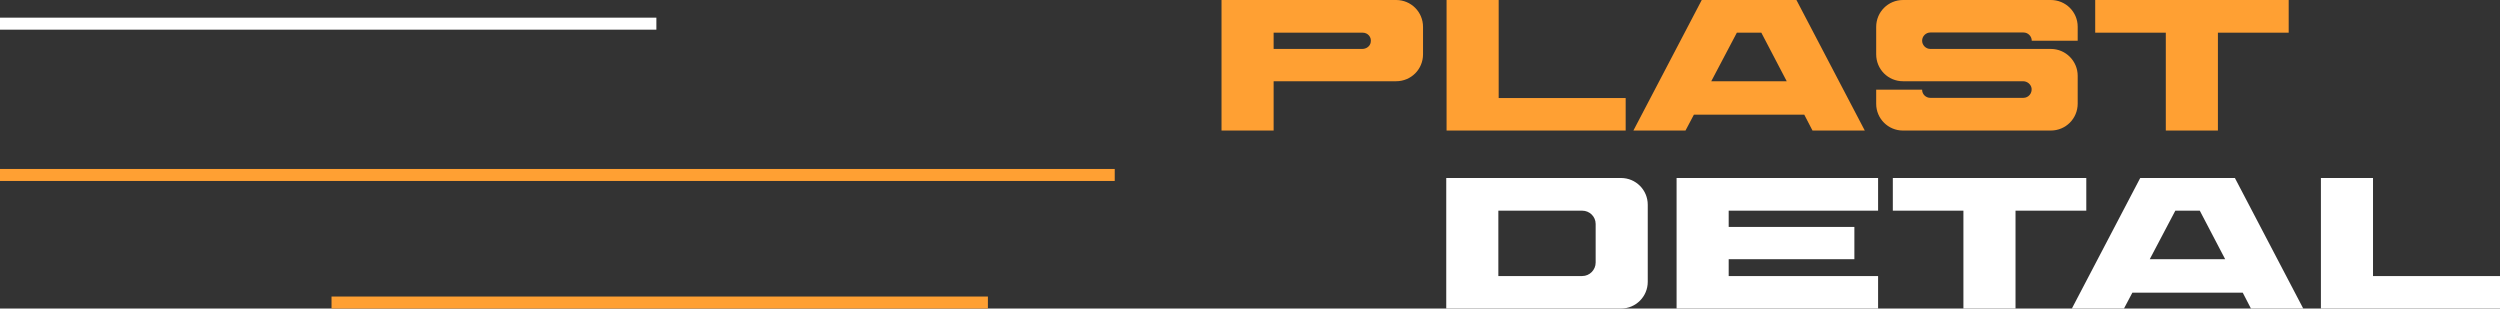 <?xml version="1.0" encoding="UTF-8"?> <svg xmlns="http://www.w3.org/2000/svg" width="8329" height="1028" viewBox="0 0 8329 1028" fill="none"><rect x="0" y="0" width="8329" height="1028" fill="#333333" stroke="none"/><line y1="78.838" x2="2186.78" y2="78.838" stroke="white" stroke-width="40"></line><line x1="1104.51" y1="1007.91" x2="3291.29" y2="1007.91" stroke="#FFA033" stroke-width="40"></line><line y1="582.909" x2="3713.82" y2="582.909" stroke="#FFA033" stroke-width="40"></line><path d="M7905.93 919.652H8329.01V1027.91H7732.34V593.01H7905.93V919.652Z" fill="white"></path><path d="M7445.78 593.01L7673.49 1027.91H7499.29L7471.91 975.025H7104.2L7076.21 1027.91H6902.62L7130.34 593.01H7445.78ZM7162.07 863.656H7413.43L7328.81 701.891H7247.3L7162.07 863.656Z" fill="white"></path><path d="M6306.13 593.01H6950.7V701.891H6714.9V1027.91H6541.31V701.891H6306.13V593.01Z" fill="white"></path><path d="M6257.04 701.891H5759.3V756.02H6178.03V863.656H5759.3V919.652H6257.04V1027.91H5585.72V593.01H6257.04V701.891Z" fill="white"></path><path d="M5400.68 593.01C5449.83 593.01 5489.65 632.829 5489.65 681.981V938.939C5489.65 988.091 5449.83 1027.91 5400.68 1027.91H4818.33V593.01H5400.68ZM5316.07 874.855V746.065C5316.07 721.8 5296.16 701.891 5271.27 701.891H4991.91V919.652H5271.27C5296.16 919.652 5316.07 899.12 5316.07 874.855Z" fill="white"></path><path d="M6980.41 0H7624.99V108.881H7389.18V434.9H7215.59V108.881H6980.41V0Z" fill="#FFA033"></path><path d="M6832.45 0C6882.22 0 6922.04 39.819 6922.04 88.971V135.634H6768.99C6768.99 120.702 6756.54 108.258 6741.61 108.258H6431.15C6416.21 108.258 6403.77 120.702 6403.77 135.634C6403.77 150.566 6416.21 163.01 6431.15 163.01H6832.45C6882.22 163.01 6922.04 203.451 6922.04 252.603V345.307C6922.04 395.081 6882.22 434.9 6832.45 434.9H6339.69C6290.53 434.9 6250.71 395.081 6250.71 345.929V298.644H6403.77V299.266C6403.77 314.198 6416.21 326.019 6431.15 326.019H6740.99C6757.79 326.019 6770.85 311.087 6768.36 293.666C6765.88 279.978 6753.43 270.646 6739.74 270.646H6339.69C6290.53 270.646 6250.71 230.827 6250.71 181.053V89.593C6250.71 39.819 6290.53 0 6340.31 0H6832.45Z" fill="#FFA033"></path><path d="M5984.99 0L6212.7 434.9H6038.49L6011.12 382.015H5643.41L5615.41 434.9H5441.83L5669.54 0H5984.99ZM5701.27 270.646H5952.63L5868.02 108.881H5786.51L5701.27 270.646Z" fill="#FFA033"></path><path d="M4992.99 326.642H5416.07V434.9H4819.4V0H4992.99V326.642Z" fill="#FFA033"></path><path d="M4651.37 0C4701.14 0 4740.96 39.819 4740.96 89.593V181.053C4740.96 230.827 4701.14 270.646 4651.37 270.646H4243.22V434.9H4069.63V0H4651.37ZM4566.75 140.611C4569.86 123.191 4556.8 108.881 4540 108.881H4243.22V163.01H4538.75C4552.44 163.01 4564.88 153.677 4566.75 140.611Z" fill="#FFA033"></path></svg> 